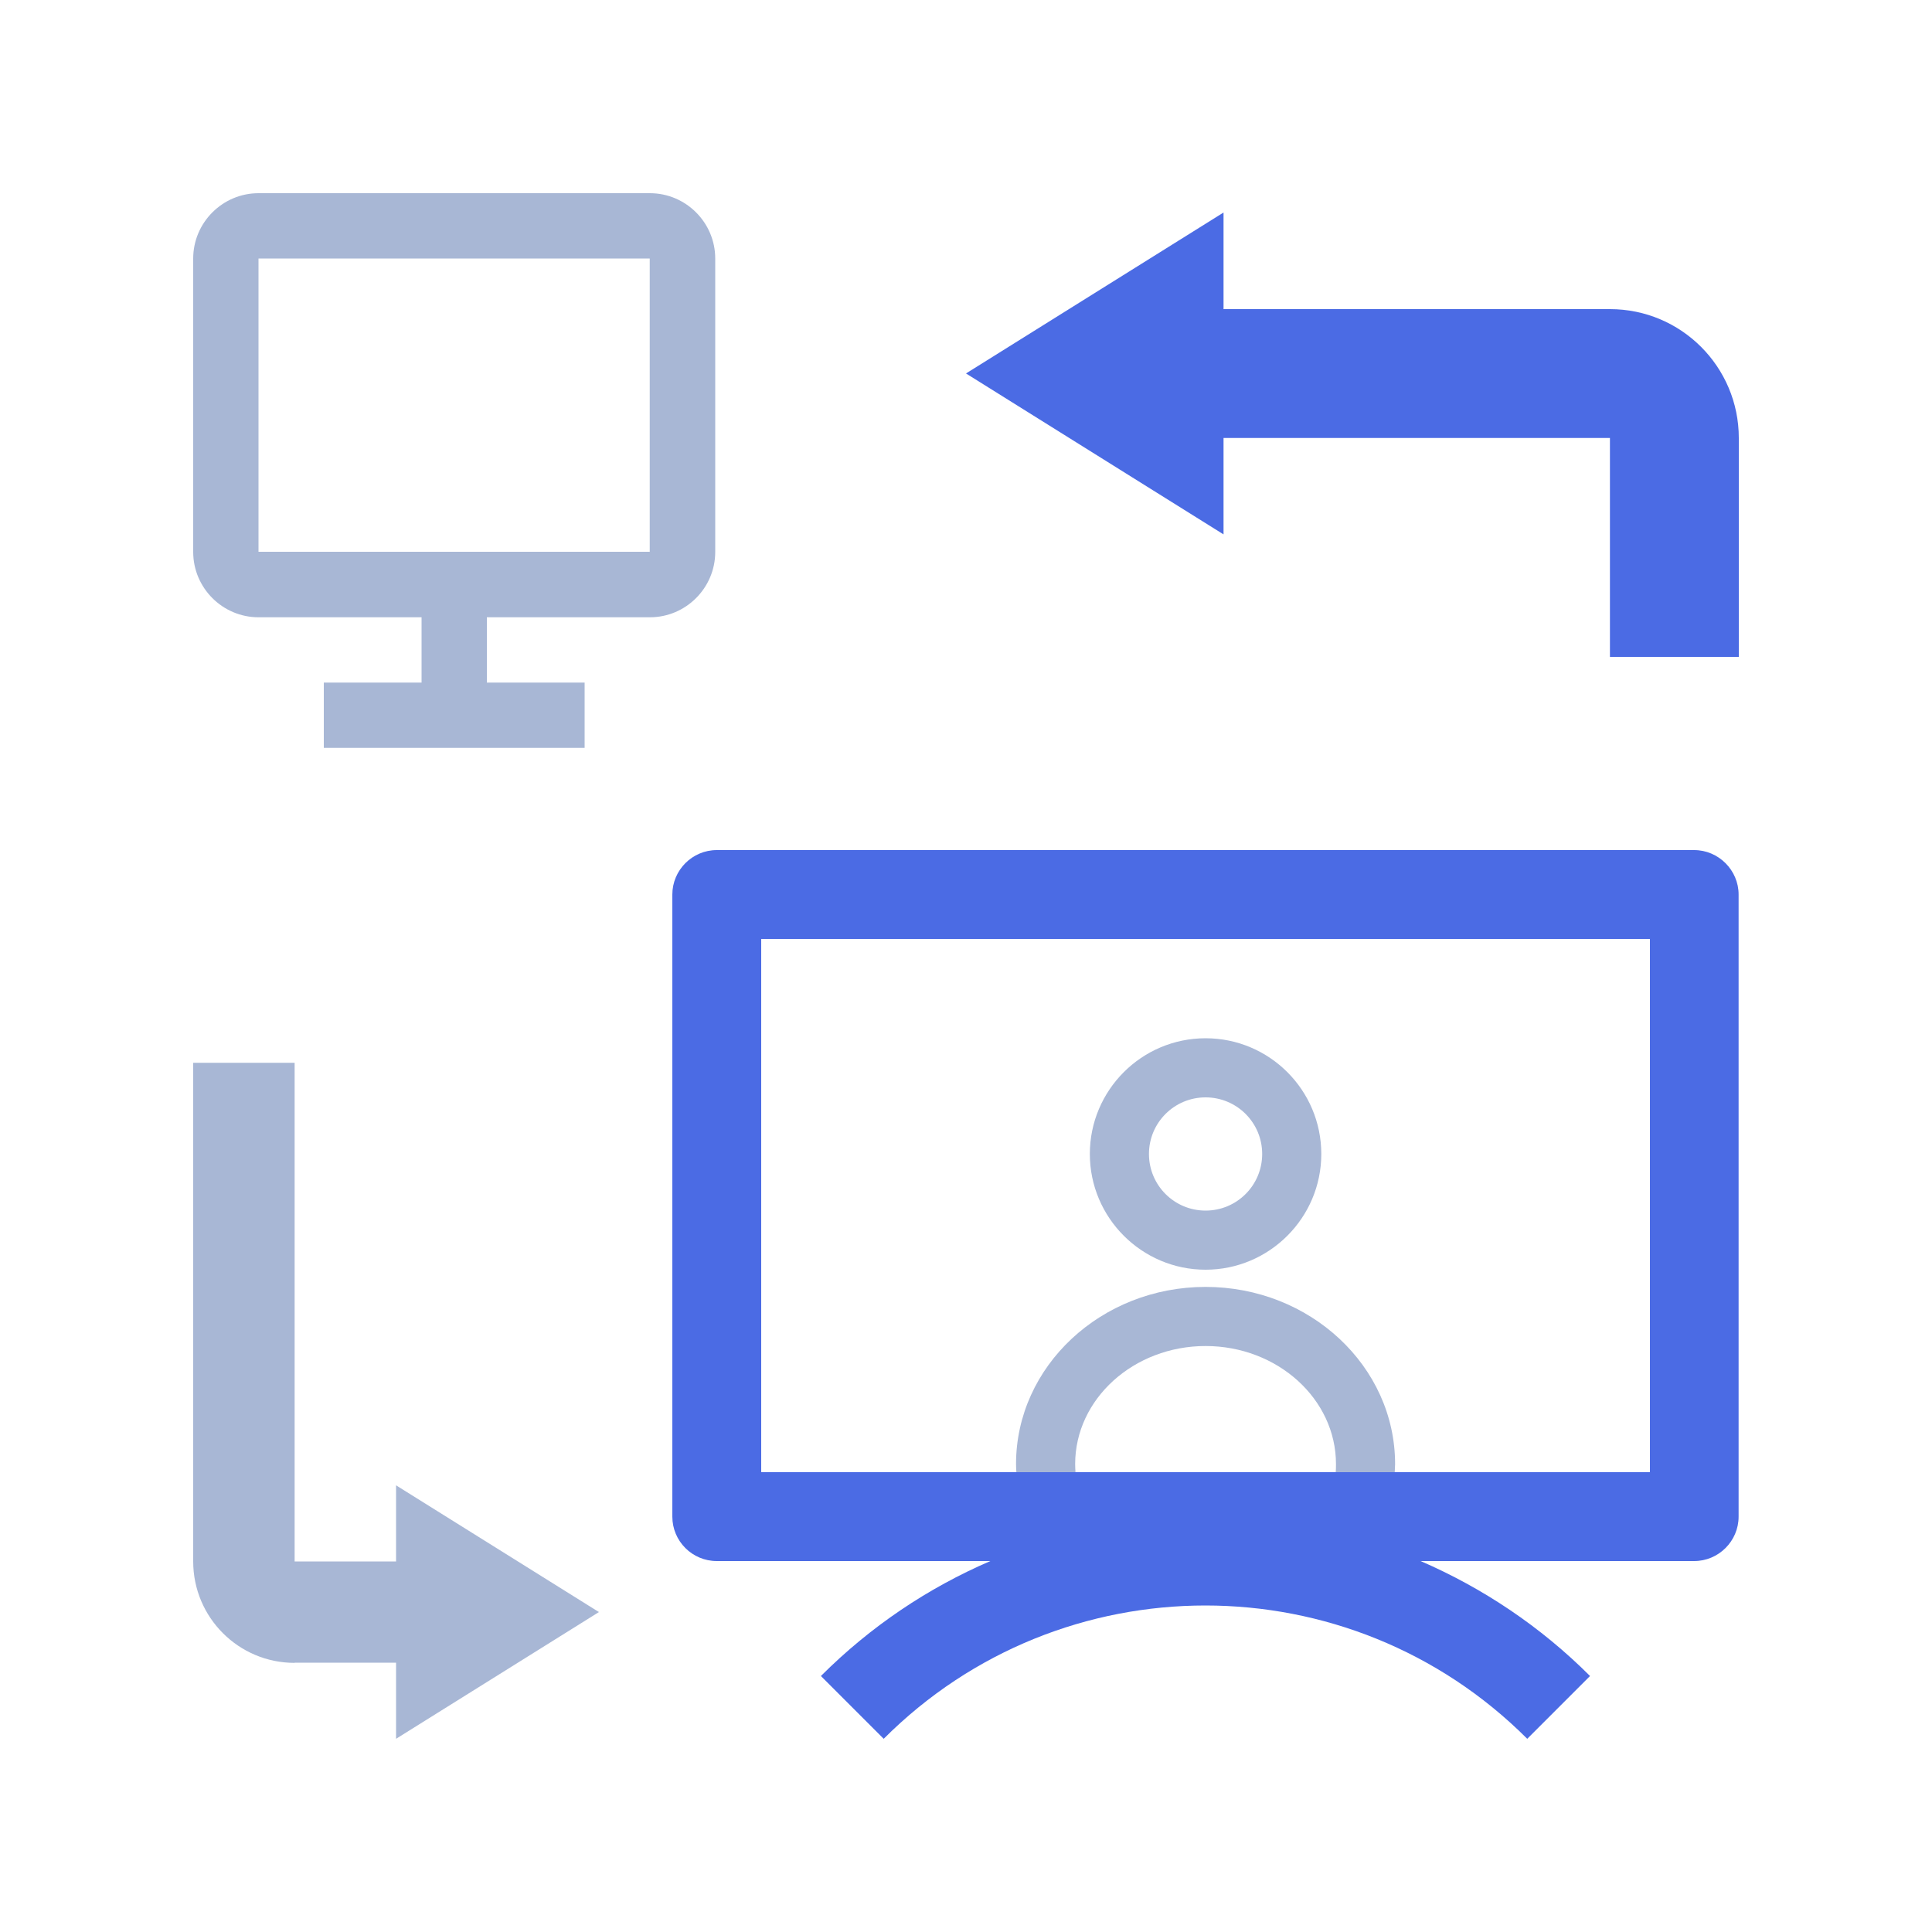<svg xmlns="http://www.w3.org/2000/svg" viewBox="0 0 100 100"><defs><style>.e{fill:#4b6be4;}.f{fill:#a8b7d5;}</style></defs><g id="a"></g><g id="b"></g><g id="c"><g><path class="f" d="M62.4,65.72c-3.3,0-5.99-2.69-5.99-5.99s2.68-5.99,5.99-5.99,5.99,2.69,5.99,5.99-2.69,5.99-5.99,5.99Zm0-8.92c-1.62,0-2.93,1.31-2.93,2.93s1.31,2.93,2.93,2.93,2.93-1.31,2.93-2.93-1.31-2.93-2.93-2.93Z"></path><path class="f" d="M55.67,76.25c-.01-.16-.02-.31-.02-.47,0-3.37,3.03-6.11,6.75-6.11s6.75,2.74,6.75,6.11c0,.16,0,.31-.02,.47h3.06c0-.16,.02-.31,.02-.47,0-5.06-4.4-9.17-9.81-9.17s-9.81,4.11-9.81,9.17c0,.16,.01,.31,.02,.47h3.06Z"></path></g><path class="e" d="M87.7,44H37.1c-1.27,0-2.3,1.04-2.3,2.3v32.2c0,1.27,1.03,2.3,2.3,2.3h14.16c-3.23,1.39-6.21,3.39-8.77,5.95l3.25,3.25c9.19-9.2,24.11-9.2,33.31,0l3.25-3.25c-2.56-2.56-5.54-4.55-8.77-5.95h14.16c1.26,0,2.3-1.03,2.3-2.3V46.3c0-1.26-1.04-2.3-2.3-2.3Zm-2.3,32.2H39.4v-27.6h46v27.6h0Z"></path><path class="f" d="M33.62,10H13.38c-1.86,0-3.38,1.52-3.38,3.38v15.19c0,1.86,1.52,3.38,3.38,3.38h8.44v3.38h-5.06v3.38h13.5v-3.38h-5.06v-3.38h8.44c1.86,0,3.38-1.52,3.38-3.38V13.38c0-1.86-1.52-3.38-3.38-3.38Zm0,18.56H13.38V13.38h20.25v15.19Z"></path><path class="f" d="M15.25,86.06h5.25v3.94l10.5-6.56-10.5-6.56v3.94h-5.25v-25.81h-5.25v25.81c0,2.9,2.35,5.25,5.25,5.25Z"></path><path class="e" d="M63.33,22.67h20v11.33h6.67v-11.33c0-3.68-2.98-6.67-6.67-6.67h-20v-5l-13.33,8.33,13.33,8.33v-5Z"></path></g><g id="d"></g></svg>